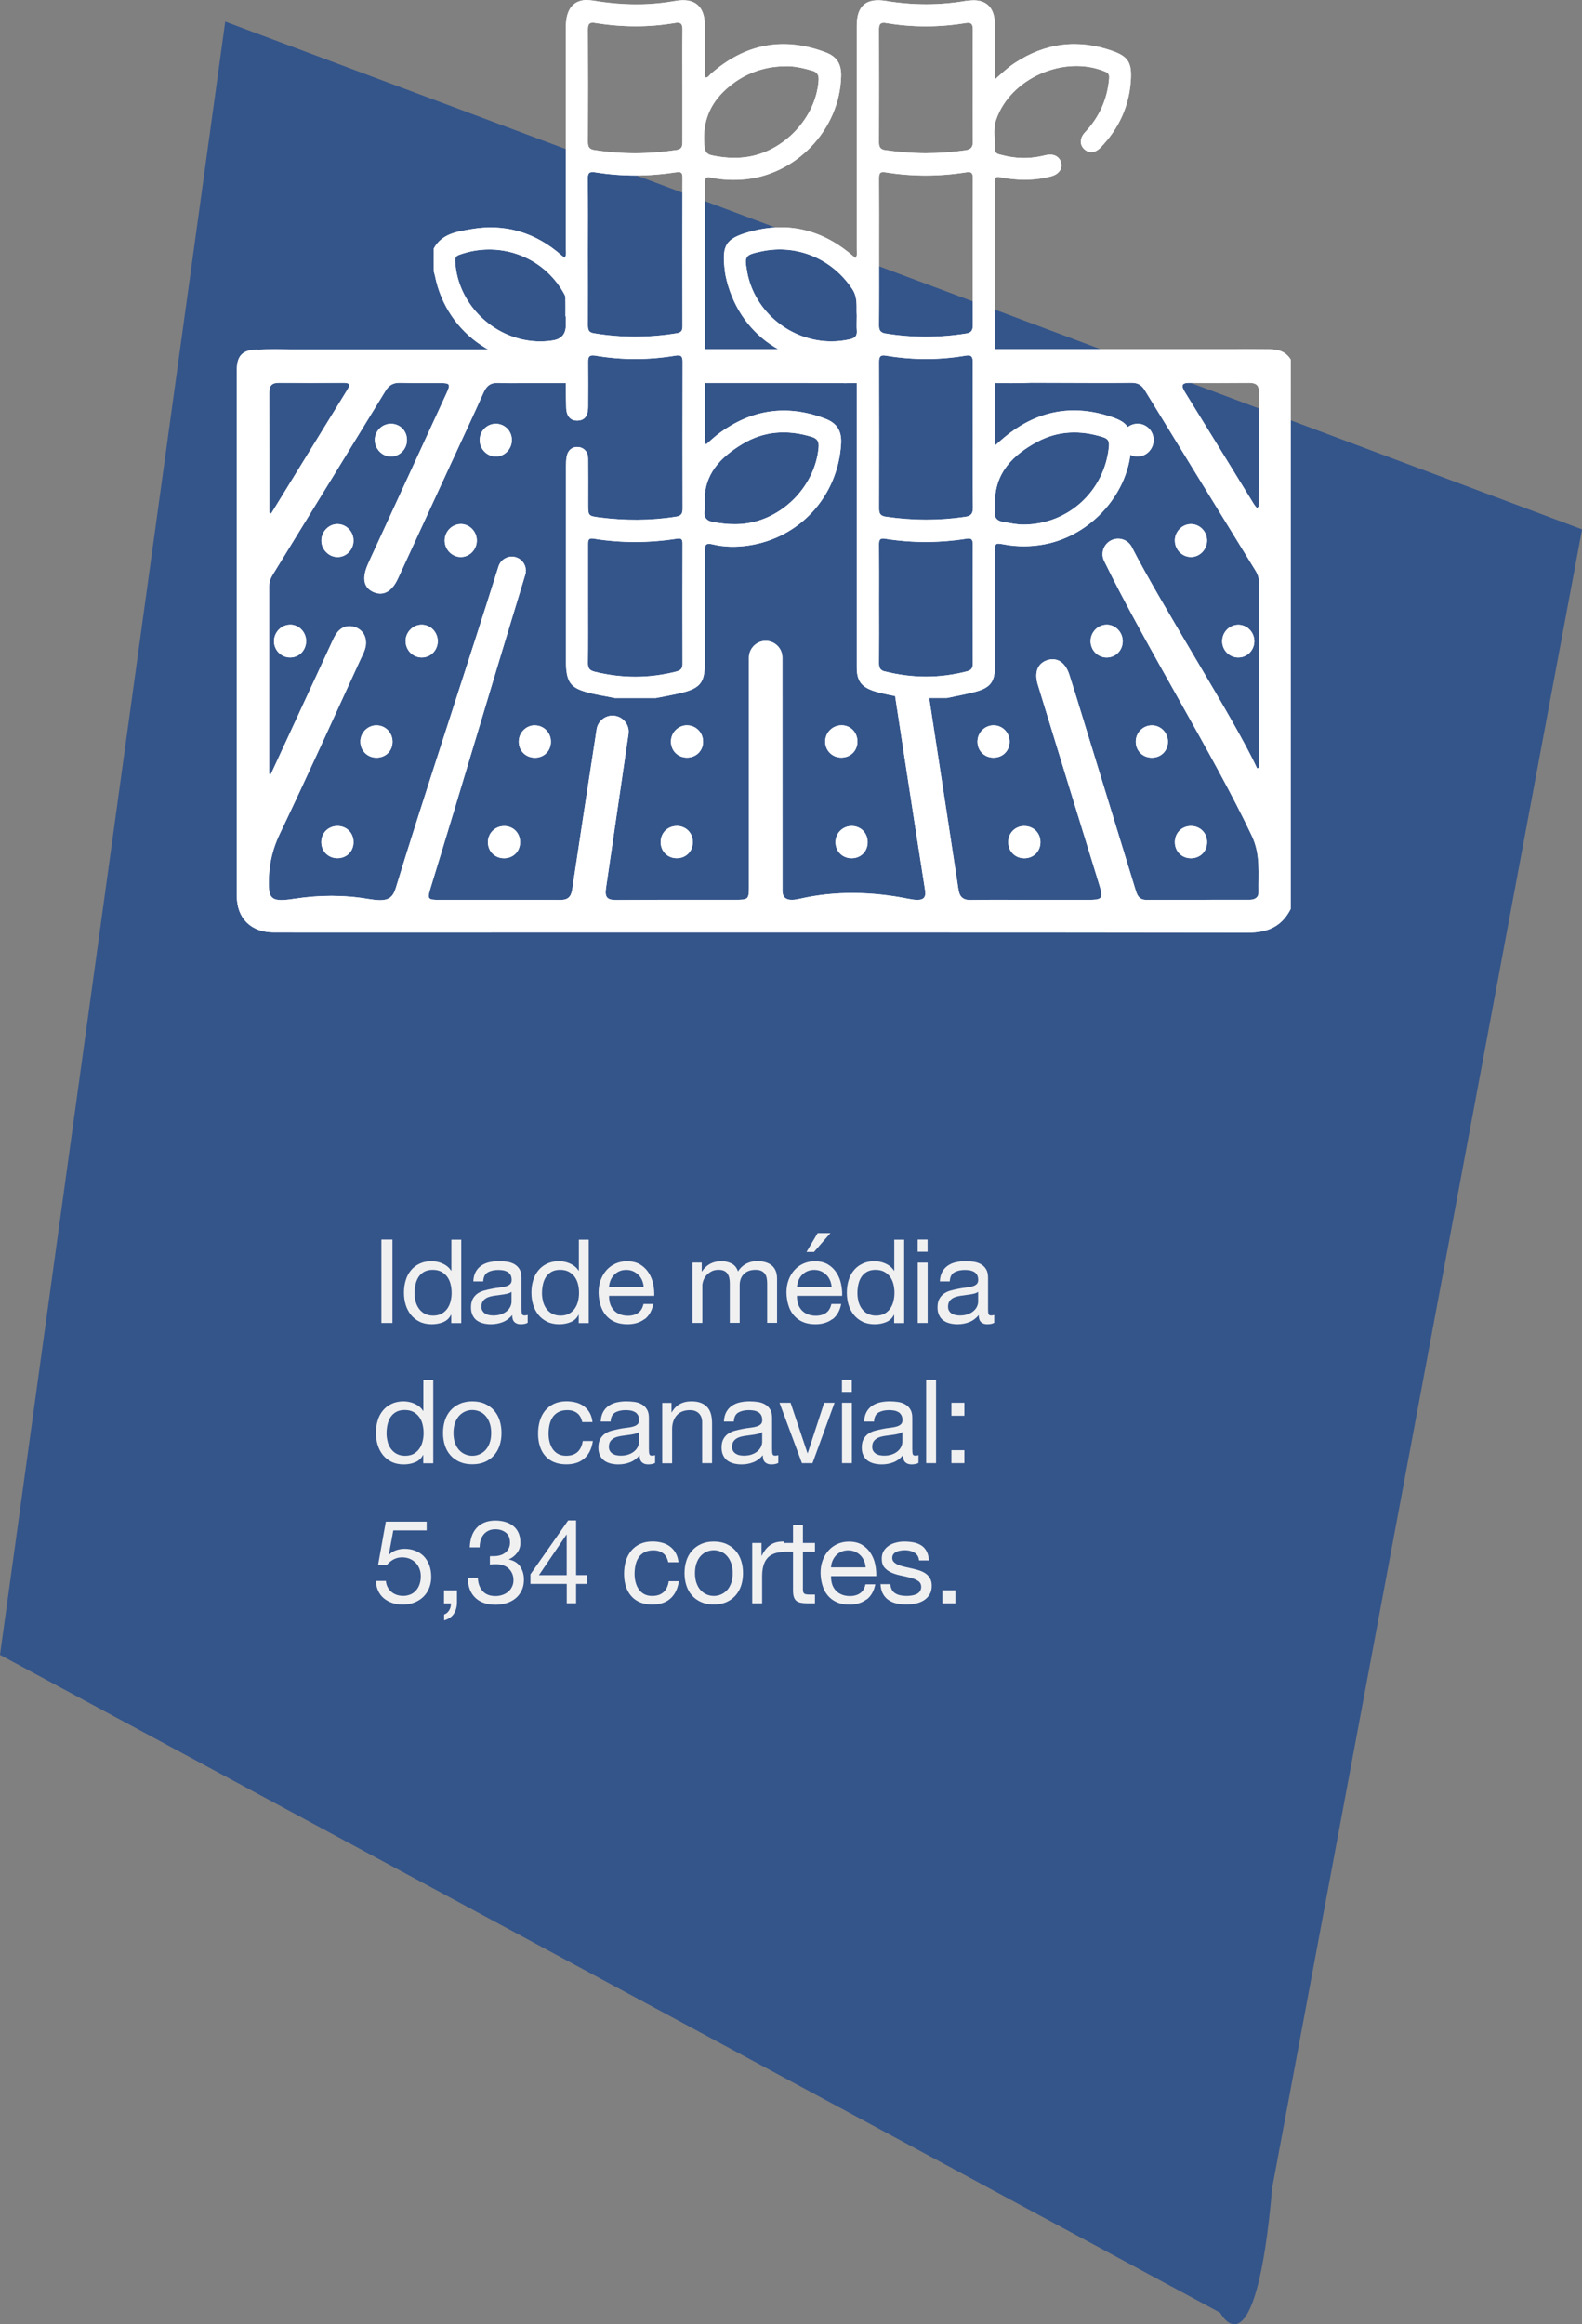 <?xml version="1.0" encoding="UTF-8"?><svg id="b" xmlns="http://www.w3.org/2000/svg" xmlns:xlink="http://www.w3.org/1999/xlink" viewBox="0 0 257.5 378.05"><rect x="0" y="0" width="257.5" height="378.05" fill="#808080" stroke="none"/><defs><style>.ac{fill:none;}.ad{fill:#f0f0f1;}.ae{fill:#fff;}.af{clip-path:url(#x);}.ag{clip-path:url(#z);}.ah{clip-path:url(#t);}.ai{clip-path:url(#w);}.aj{clip-path:url(#v);}.ak{clip-path:url(#u);}.al{clip-path:url(#y);}.am{clip-path:url(#h);}.an{clip-path:url(#k);}.ao{clip-path:url(#j);}.ap{clip-path:url(#o);}.aq{clip-path:url(#r);}.ar{clip-path:url(#q);}.as{clip-path:url(#e);}.at{clip-path:url(#d);}.au{clip-path:url(#g);}.av{clip-path:url(#f);}.aw{clip-path:url(#i);}.ax{clip-path:url(#m);}.ay{clip-path:url(#l);}.az{clip-path:url(#n);}.ba{clip-path:url(#p);}.bb{clip-path:url(#s);}.bc{clip-path:url(#aa);}.bd{clip-path:url(#ab);}.be{fill:#34558a;}</style><clipPath id="d"><path class="ac" d="M112.62,56.8v5.48c2.62,0,5.24.01,7.86,0h9.56c.59,0,1.69,0,2.99.02,2.9.02,6.78.05,8.08-.05l.45-5.44h-28.94ZM141.56,56.78v.02s18.16,0,18.16,0v-.02h-18.16ZM146.29,116.99s.01.06.03.2c-.02-.11-.03-.2-.03-.2M43.83,83.4c0-6.52.01-13.04-.01-19.55,0-1.15.47-1.59,1.6-1.58,3.46.03,6.91.02,10.37,0,.8,0,1.42.05.78,1.08-4.15,6.73-8.29,13.46-12.43,20.19-.1-.05-.21-.1-.31-.14M204.11,82.03c-3.74-6.08-7.47-12.16-11.23-18.22-.68-1.1-.6-1.57.83-1.54,3.18.04,6.35.02,9.53,0,.95,0,1.66.19,1.66,1.34-.01,6.24-.02,12.48-.04,18.73,0,.08-.12.17-.25.33-.18-.23-.37-.42-.5-.64M41.74,56.84c-2.32.11-3.19,1.06-3.19,3.38,0,10.56,0,21.12,0,31.69v21.88c0,10.66,0,21.31,0,31.97,0,3.62,2.33,5.9,6.03,5.9,12.84.02,25.67,0,38.5,0,40.01,0,80.01-.02,120.02.04h.04c3.18,0,5.49-.99,6.94-3.85V58.47c-.79-1.28-2.02-1.66-3.43-1.66-1.84,0-3.67-.04-5.51-.01h-41.42s1.47,5.47,1.47,5.47c2.23.05,4.47.09,6.69-.02l10.03.03c.69,0,1.37,0,2.06,0,1.38,0,2.75,0,4.12-.02.98-.02,1.67.28,2.21,1.16,5.99,9.79,12.01,19.57,18.02,29.34.33.53.57,1.09.57,1.73v30.41c-.16.04-.13.03-.29.07-3.66-7.95-15.58-26.56-20.38-35.98-.56-1.1-1.85-1.63-3.03-1.24-1.44.47-2.15,2.12-1.48,3.48,6.59,13.53,18.02,31.96,24.05,44.74,1.44,3.04,1.02,6.08,1.08,9.17.02.91-.67,1.22-1.49,1.22-1.86,0-3.72,0-5.58,0-3.72,0-7.44,0-11.16.01-1.38,0-1.58-.97-1.88-1.94-2.8-9.11-5.59-18.23-8.39-27.34-.75-2.45-1.5-4.91-2.29-7.35-.65-2.01-1.98-2.87-3.56-2.38-1.58.5-2.2,1.95-1.57,4,3.24,10.61,6.51,21.21,9.78,31.82.98,3.2,1,3.19-2.28,3.19h-8.7c-3.24,0-6.47-.04-9.71.02-1.26.02-1.83-.5-2.01-1.69-1.68-11.07-3.38-22.14-5.08-33.21l-5.42.47c1,6.51.93,6.1.84,5.48.1.67.34,2.2.82,5.36,1.12,7.32,2.25,14.65,3.41,21.97.23,1.47-.42,1.88-2.71,1.42-5.84-1.17-11.88-1.33-17.69,0-1.93.44-2.82.04-2.81-1.35,0-1.29,0-24.81-.01-37.89,0-1.53-1.26-2.75-2.79-2.71h0c-1.47.04-2.65,1.25-2.65,2.72,0,12.33,0,24.66,0,36.99,0,2.4,0,2.41-2.43,2.41-1.89,0-3.78,0-5.67,0-4.46,0-8.93-.01-13.4.03-1.56.02-2.02-.39-1.76-2.02l3.65-24.97c.23-1.54-.94-2.94-2.5-3-1.33-.05-2.48.91-2.68,2.22l-.29,1.92c-1.24,8.04-2.48,16.08-3.68,24.13-.19,1.25-.75,1.72-1.97,1.71-3.34-.04-6.69-.01-10.04-.01-3.18,0-6.36,0-9.54,0-2,0-2.08-.12-1.5-1.98,4.76-15.49,10.57-35.13,15.4-50.91.3-.97-.09-2.03-.95-2.58-1.26-.81-2.95-.2-3.4,1.23-4.51,14.4-12.81,39.42-16.7,52.25-.6,1.98-1.56,2.33-4.54,1.83-3.92-.66-7.93-.64-11.86-.04-3.18.49-4.19.32-4.27-1.82-.12-3.07.41-5.87,1.76-8.7,4.5-9.41,8.79-18.92,13.15-28.4.5-1.09,1.17-2.13.77-3.56-.21-.76-.81-1.37-1.55-1.65-1.18-.43-2.27-.15-3.06.9-.39.53-.66,1.16-.94,1.77-3.28,7.08-6.54,14.16-9.82,21.24-.15-.03-.12-.03-.27-.06,0-10.21,0-20.41,0-30.62,0-.77.33-1.4.72-2.02,6.08-9.89,12.16-19.77,18.21-29.67.6-.99,1.33-1.36,2.46-1.32,1.33.04,2.66.03,3.99.03.79,0,1.58,0,2.37,0,1.72.01,1.82.16,1.12,1.68-3.87,8.41-7.75,16.82-11.62,25.23-.4.86-.8,1.72-1.18,2.59-.99,2.24-.69,3.78.88,4.49,1.61.72,3.02-.03,4.02-2.19,2.81-6.08,5.61-12.16,8.41-18.24,1.84-4,3.72-7.99,5.52-12.01.5-1.12,1.17-1.62,2.42-1.57,1.38.06,2.77.05,4.15.03.73,0,1.47-.01,2.21,0l5.59-.02,1.2-5.45h-46.84c-.88-.02-1.76-.03-2.63-.03-1.02,0-2.04.02-3.06.07M94.48,55.86l-.21.94h18.35v-.94h-18.14Z"/></clipPath><clipPath id="e"><path class="ac" d="M166.67,134.36c-1.49.03-2.59,1.18-2.56,2.68.03,1.49,1.17,2.59,2.68,2.56,1.49-.03,2.58-1.17,2.56-2.67-.03-1.47-1.15-2.56-2.61-2.56h-.06Z"/></clipPath><clipPath id="f"><path class="ac" d="M191.23,136.98c0,1.49,1.12,2.62,2.62,2.62s2.62-1.12,2.62-2.62-1.12-2.62-2.62-2.62c-1.49,0-2.62,1.13-2.62,2.62"/></clipPath><clipPath id="g"><path class="ac" d="M180.09,101.61c-1.43.02-2.6,1.26-2.58,2.71.02,1.47,1.21,2.65,2.66,2.62,1.47-.02,2.6-1.2,2.57-2.7-.02-1.45-1.2-2.64-2.61-2.64h-.04Z"/></clipPath><clipPath id="h"><path class="ac" d="M161.72,117.97c-1.44,0-2.62,1.19-2.62,2.65,0,1.49,1.12,2.61,2.62,2.61s2.61-1.11,2.61-2.61c0-1.47-1.16-2.65-2.6-2.65h0Z"/></clipPath><clipPath id="i"><path class="ac" d="M184.87,120.63c0,1.49,1.12,2.61,2.62,2.61s2.61-1.11,2.61-2.61c0-1.47-1.17-2.65-2.61-2.65s-2.62,1.18-2.62,2.65"/></clipPath><clipPath id="j"><path class="ac" d="M74.98,85.24c-1.44.01-2.61,1.24-2.6,2.7.01,1.47,1.22,2.67,2.64,2.66,1.43-.01,2.6-1.23,2.59-2.71-.01-1.46-1.19-2.66-2.61-2.66h-.02Z"/></clipPath><clipPath id="k"><path class="ac" d="M54.92,85.24c-1.42,0-2.62,1.24-2.61,2.7,0,1.45,1.22,2.68,2.64,2.67,1.44,0,2.6-1.22,2.59-2.69,0-1.47-1.18-2.68-2.6-2.68h-.01Z"/></clipPath><clipPath id="l"><path class="ac" d="M63.63,68.93c-1.43,0-2.6,1.16-2.62,2.61-.02,1.45,1.16,2.69,2.58,2.71,1.43.02,2.63-1.16,2.65-2.63.03-1.5-1.09-2.67-2.57-2.69h-.05Z"/></clipPath><clipPath id="m"><path class="ac" d="M54.93,134.36c-1.47,0-2.6,1.09-2.63,2.55-.03,1.49,1.07,2.65,2.56,2.68,1.51.03,2.65-1.05,2.68-2.55.03-1.5-1.06-2.65-2.55-2.68h-.06Z"/></clipPath><clipPath id="n"><path class="ac" d="M47.22,101.61c-1.42,0-2.62,1.23-2.62,2.68,0,1.47,1.18,2.66,2.63,2.65,1.46,0,2.6-1.17,2.6-2.67,0-1.46-1.18-2.67-2.61-2.67h0Z"/></clipPath><clipPath id="o"><path class="ac" d="M66.02,104.2c-.04,1.47,1.09,2.69,2.54,2.74,1.46.05,2.65-1.09,2.69-2.57.04-1.48-1.09-2.7-2.53-2.76-.03,0-.06,0-.09,0-1.39,0-2.57,1.17-2.62,2.59"/></clipPath><clipPath id="p"><path class="ac" d="M80.62,68.93c-1.45.05-2.58,1.26-2.54,2.74.04,1.45,1.28,2.63,2.7,2.58,1.44-.05,2.57-1.28,2.53-2.75-.04-1.45-1.18-2.57-2.61-2.57h-.09Z"/></clipPath><clipPath id="q"><path class="ac" d="M61.29,117.97c-1.44,0-2.62,1.18-2.63,2.64-.01,1.49,1.12,2.62,2.61,2.63,1.51,0,2.62-1.09,2.62-2.6,0-1.47-1.15-2.66-2.6-2.66h-.01Z"/></clipPath><clipPath id="r"><path class="ac" d="M110.1,134.36c-1.49.03-2.59,1.17-2.56,2.67.02,1.49,1.17,2.59,2.67,2.56,1.49-.02,2.59-1.17,2.56-2.67-.03-1.48-1.14-2.57-2.62-2.57h-.05Z"/></clipPath><clipPath id="s"><path class="ac" d="M111.83,117.97c-1.44,0-2.61,1.17-2.62,2.63,0,1.5,1.1,2.62,2.6,2.63,1.5,0,2.63-1.1,2.63-2.59,0-1.47-1.15-2.66-2.6-2.66h-.01Z"/></clipPath><clipPath id="t"><path class="ac" d="M79.42,136.94c-.03,1.5,1.11,2.66,2.62,2.66,1.45,0,2.55-1.04,2.61-2.48.07-1.53-1.01-2.71-2.51-2.75-.03,0-.05,0-.08,0-1.46,0-2.61,1.12-2.64,2.58"/></clipPath><clipPath id="u"><path class="ac" d="M87.05,117.97c-1.44,0-2.61,1.2-2.61,2.66,0,1.49,1.13,2.61,2.63,2.61,1.5,0,2.61-1.12,2.6-2.62,0-1.47-1.17-2.64-2.61-2.64h-.01Z"/></clipPath><clipPath id="v"><path class="ac" d="M136.96,117.97c-1.44,0-2.63,1.17-2.64,2.62-.01,1.48,1.12,2.62,2.61,2.63,1.51,0,2.62-1.09,2.63-2.6.01-1.5-1.11-2.66-2.59-2.66h-.01Z"/></clipPath><clipPath id="w"><path class="ac" d="M138.6,134.36c-1.49.02-2.64,1.21-2.61,2.69.03,1.5,1.21,2.6,2.73,2.55,1.44-.05,2.49-1.14,2.5-2.6,0-1.51-1.11-2.64-2.6-2.64h-.03Z"/></clipPath><clipPath id="x"><path class="ac" d="M193.85,85.24c-1.4,0-2.59,1.18-2.62,2.62-.03,1.47,1.12,2.7,2.56,2.74,1.43.04,2.64-1.16,2.68-2.62.03-1.48-1.11-2.7-2.56-2.74h-.06Z"/></clipPath><clipPath id="y"><path class="ac" d="M185.1,68.93c-1.45.03-2.6,1.23-2.57,2.7.03,1.45,1.24,2.65,2.67,2.62,1.44-.03,2.59-1.25,2.57-2.72-.03-1.47-1.17-2.61-2.61-2.61h-.05Z"/></clipPath><clipPath id="z"><path class="ac" d="M198.93,104.18c-.05,1.48,1.06,2.7,2.52,2.76,1.45.06,2.66-1.08,2.71-2.55.05-1.46-1.07-2.71-2.51-2.77-.04,0-.07,0-.11,0-1.38,0-2.57,1.15-2.61,2.57"/></clipPath><clipPath id="aa"><path class="ac" d="M144.05,109.23c-.75-.19-.98-.58-.98-1.33.03-3.25.01-6.49.01-9.74s.02-6.42-.01-9.63c0-.77.18-1.03,1.01-.9,4.4.7,8.81.69,13.21,0,.78-.12,1.05.05,1.05.87-.02,6.49-.02,12.98,0,19.47,0,.72-.28,1.06-.96,1.23-2.22.57-4.43.86-6.65.86s-4.46-.29-6.69-.85M166.37,85.32c-1-.02-1.97-.24-2.96-.4-1.11-.17-1.64-.69-1.47-1.85.06-.43,0-.88,0-1.33,0-4.87,2.96-7.76,6.85-9.86,3.41-1.84,7.05-1.95,10.74-.78.8.26,1.05.62.97,1.51-.69,7.25-6.65,12.71-13.91,12.71-.08,0-.16,0-.24,0M144.17,84.04c-.86-.13-1.09-.52-1.09-1.31.02-7.97.02-15.95,0-23.92,0-.82.24-1.12,1.11-.97,4.33.72,8.67.74,12.99,0,.95-.16,1.16.19,1.16,1.04-.02,3.99,0,7.97,0,11.96s-.02,7.83.02,11.74c0,.97-.31,1.35-1.29,1.49-2.11.31-4.21.46-6.32.46s-4.38-.16-6.58-.49M121.63,44.28c-.5-2.65-.39-2.81,2.28-3.38,5.81-1.24,11.53,1.18,14.81,6.11.96,1.45.63,2.97.73,4.33,0,.94-.05,1.72.01,2.49.06.84-.33,1.17-1.1,1.35-1.02.24-2.04.35-3.05.35-6.47,0-12.45-4.66-13.69-11.25M144.16,54.25c-.8-.13-1.1-.49-1.09-1.32.04-3.99.02-7.98.02-11.97s.02-7.98-.01-11.96c0-.81.16-1.11,1.06-.97,4.37.7,8.75.69,13.12,0,.85-.13,1.1.08,1.09.94-.02,7.98-.02,15.95,0,23.93,0,.81-.25,1.21-1.07,1.34-2.19.35-4.38.53-6.57.53s-4.36-.17-6.54-.53M144.12,24.43c-.79-.12-1.05-.48-1.05-1.24.01-6.16.02-12.33,0-18.49,0-.88.37-1.09,1.16-.95,4.33.73,8.66.71,12.99,0,.86-.14,1.12.17,1.12.99-.02,3.06,0,6.13,0,9.19s-.02,6.05.01,9.08c.01.9-.26,1.3-1.21,1.44-2.14.31-4.28.47-6.41.47s-4.39-.17-6.59-.5M157.33.13c-4.37.76-8.74.75-13.11.03-3.22-.53-4.77.75-4.77,4.02,0,12.15,0,24.3,0,36.44,0,.42.15.88-.21,1.35-.39-.32-.75-.62-1.12-.92-4.89-3.89-10.35-5.02-16.34-3.28-3.63,1.05-4.26,2.12-3.85,5.89.04.37.08.73.15,1.09,1.98,9.67,10.54,15.57,20.36,14.01.75-.12,1.06.03,1.01.79-.02.33,0,.67,0,1,0,15.99,0,31.98,0,47.97,0,2.24.75,3.23,2.85,3.91,1.62.52,3.3.74,4.96,1.11h6.87c1.48-.32,2.96-.59,4.42-.96,2.68-.68,3.39-1.64,3.39-4.38,0-6.09,0-12.18,0-18.28,0-1.62,0-1.63,1.53-1.35,2.17.4,4.32.38,6.49-.02,7.77-1.44,13.99-8.54,14.14-16.17.05-2.69-.57-3.67-3.11-4.53-6.4-2.18-12.21-1.06-17.43,3.22-.52.42-1.01.88-1.63,1.42V30.77c0-2.58-.08-2.02,2.07-1.73,2.4.32,4.79.28,7.14-.37,1.19-.33,1.8-1.21,1.57-2.17-.25-1.05-1.19-1.54-2.43-1.28-.26.05-.5.11-.76.17-2.21.48-4.4.39-6.57-.2-.41-.11-.97-.18-.98-.74-.01-1.65-.38-3.37.15-4.95,2.3-6.77,11.06-10.61,17.72-7.87.59.24.74.53.68,1.16-.29,3.37-1.6,6.26-3.91,8.72-.88.93-.92,2.02-.15,2.74.77.72,1.76.67,2.65-.24,3.06-3.14,4.76-6.91,4.96-11.29.12-2.62-.57-3.58-3.05-4.45-5.6-1.96-10.89-1.29-15.85,1.97-1.13.74-2.11,1.67-3.25,2.69,0-3.09,0-6,0-8.91,0-2.6-1.22-3.97-3.45-3.97-.36,0-.75.04-1.17.11"/></clipPath><clipPath id="ab"><path class="ac" d="M96.75,109.24c-.77-.19-1.07-.56-1.06-1.38.04-3.21.02-6.42.02-9.64s.01-6.49,0-9.74c0-.7.13-.99.94-.86,4.51.73,9.04.7,13.55,0,.72-.11.9.11.9.79-.02,6.53-.02,13.07,0,19.6,0,.83-.43,1.07-1.1,1.24-2.2.55-4.39.83-6.59.83s-4.44-.28-6.66-.83M116.24,84.96c-1.15-.2-1.72-.68-1.55-1.91.06-.43.01-.88.01-1.33-.17-4.6,2.6-7.36,6.14-9.5,3.54-2.14,7.37-2.37,11.32-1.15.95.3,1.16.84,1.08,1.73-.55,6.08-5.57,11.38-11.61,12.31-.69.11-1.38.15-2.06.15-1.11,0-2.21-.12-3.32-.32M74.08,42.42c-.03-.57.2-.8.66-.97,6.3-2.29,13.57.03,17.06,6.3.1.19.23.41.23.61.03,1.03.01,2.06.01,3.1h.06v1.44q0,2.14-2.13,2.47c-.68.11-1.36.16-2.04.16-7.14,0-13.5-5.8-13.85-13.11M110.04,28.04c.75-.12,1.06-.02,1.05.83-.03,8.08-.02,16.15,0,24.23,0,.7-.26,1-.92,1.1-4.51.74-9.02.76-13.53,0-.83-.14-.95-.57-.95-1.29.02-3.98,0-7.97,0-11.95s.04-7.9-.02-11.84c-.01-1.03.28-1.23,1.26-1.08,2.15.34,4.3.51,6.45.51s4.43-.18,6.65-.52M115.85,25.26c-.81-.17-1.09-.58-1.18-1.43-.35-3.43.54-6.37,3.02-8.85,2.67-2.65,6.2-4.2,10.15-4.2,1.4-.06,2.86.29,4.33.7.87.25,1.14.74,1.07,1.62-.42,6.05-5.66,11.59-11.7,12.43-.69.1-1.36.14-2.04.14-1.23,0-2.44-.15-3.66-.41M96.79,24.42c-.83-.13-1.1-.48-1.1-1.31.03-6.13.03-12.25,0-18.38,0-.94.37-1.13,1.21-.99,4.33.7,8.66.74,12.98,0,.98-.17,1.22.19,1.21,1.1-.04,3.03-.01,6.05-.01,9.08s-.01,6.13,0,9.19c0,.71-.12,1.16-.97,1.29-2.25.34-4.5.52-6.75.52s-4.39-.17-6.58-.51M95.54,0c-2.01.02-3.18,1.23-3.39,3.52-.05.51-.04,1.03-.04,1.55,0,11.82,0,23.63,0,35.45,0,.45.13.94-.2,1.42-.19-.15-.34-.26-.47-.37-4.25-3.74-9.19-5.26-14.77-4.29-2.3.4-4.74.73-6.06,3.13v3.77c.06.21.13.42.18.64,1.93,9.82,11.27,15.66,20.3,13.97.87-.16,1.03.17,1.03.9,0,2.21-.04,4.43.04,6.65.05,1.43.77,2.13,1.91,2.07,1.09-.06,1.64-.76,1.65-2.18.01-2.44.03-4.87,0-7.31-.02-.92.22-1.24,1.21-1.07,4.32.73,8.67.72,12.99,0,.88-.15,1.19.05,1.19.98-.02,7.98-.02,15.95,0,23.92,0,.81-.25,1.16-1.09,1.3-4.15.66-8.31.65-12.46.12-1.84-.24-1.83-.29-1.83-2.21,0-2.47.02-4.95-.01-7.42-.01-1.04-.67-1.74-1.58-1.82-.98-.09-1.72.5-1.91,1.59-.08.47-.1.95-.1,1.43,0,10.67,0,21.34,0,32.01,0,.37,0,.74.04,1.1.21,2.16.9,2.99,2.95,3.63,1.62.51,3.31.71,4.97,1.07h6.65c1.41-.28,2.83-.52,4.22-.86,3.03-.75,3.76-1.71,3.76-4.8,0-6.09.02-12.18-.01-18.28,0-.97.19-1.33,1.26-1.07,1.92.47,3.89.48,5.83.2,8.39-1.22,14.57-8.01,15.1-16.53.13-2.1-.65-3.38-2.61-4.12-6.24-2.37-12.03-1.49-17.35,2.49-.69.52-1.33,1.13-2.01,1.72-.32-.46-.19-.92-.19-1.34,0-13.52,0-27.03,0-40.55,0-.26,0-.52,0-.77-.02-.68.23-.91.95-.75,1.62.35,3.28.43,4.94.34,8.79-.52,16.08-8.05,16.28-16.88.04-1.9-.7-3.12-2.46-3.79-6.93-2.65-13.17-1.42-18.73,3.45-.26.23-.42.61-.86.63-.23-.39-.12-.81-.12-1.2-.01-2.47.02-4.95-.02-7.42-.04-3.03-1.7-4.37-4.67-3.86-2.04.35-4.09.56-6.16.57-2.44.02-4.86-.2-7.27-.6-.33-.06-.65-.08-.95-.09h-.1Z"/></clipPath></defs><g id="c"><path class="be" d="M198.59,376.17L0,269.17,36.66,3.52l220.85,82.58-50.43,269.72c-2.75,31.39-8.49,20.34-8.49,20.34"/><path class="ad" d="M63.88,201.62v13.57h-1.8v-13.57h1.8Z"/><path class="ad" d="M73.45,215.19v-1.33h-.04c-.27.54-.68.94-1.25,1.18-.57.24-1.2.36-1.88.36-.76,0-1.42-.14-1.99-.42-.56-.28-1.03-.65-1.41-1.12-.37-.47-.66-1.01-.85-1.63-.19-.62-.28-1.28-.28-1.98s.09-1.35.28-1.98c.18-.62.46-1.16.84-1.62.37-.46.84-.83,1.41-1.1.56-.27,1.22-.41,1.97-.41.25,0,.53.03.82.08.29.05.58.14.87.26.29.12.57.28.83.48.26.2.48.44.66.73h.04v-5.05h1.61v13.57h-1.61ZM67.65,211.7c.12.44.3.83.55,1.17.25.34.56.62.95.82.39.2.84.3,1.36.3s1.01-.11,1.39-.32c.38-.22.69-.5.93-.85.24-.35.41-.74.52-1.19s.16-.89.16-1.35c0-.48-.06-.95-.17-1.4-.11-.45-.29-.84-.54-1.19-.25-.34-.57-.62-.96-.83s-.87-.31-1.42-.31-1.01.11-1.39.32c-.38.21-.68.5-.91.85-.23.36-.39.76-.49,1.22s-.15.92-.15,1.41c0,.46.06.9.18,1.34Z"/><path class="ad" d="M85.9,215.15c-.28.17-.67.25-1.16.25-.42,0-.75-.12-1-.35s-.37-.62-.37-1.15c-.44.53-.96.92-1.55,1.15-.59.23-1.23.35-1.91.35-.44,0-.86-.05-1.26-.15-.4-.1-.74-.26-1.04-.47-.29-.21-.52-.5-.69-.85-.17-.35-.26-.77-.26-1.26,0-.56.09-1.01.28-1.37s.44-.64.75-.87c.31-.22.67-.39,1.06-.5.4-.11.81-.21,1.23-.29.44-.09.86-.16,1.26-.2.4-.04.75-.11,1.05-.19.3-.08.54-.2.72-.36.18-.16.27-.39.27-.69,0-.35-.07-.64-.2-.85-.13-.22-.3-.38-.51-.49s-.44-.19-.7-.23c-.26-.04-.52-.06-.77-.06-.68,0-1.25.13-1.71.39-.46.26-.7.75-.74,1.47h-1.61c.03-.61.15-1.12.38-1.54s.53-.76.91-1.02c.38-.26.81-.45,1.3-.56.49-.11,1.01-.17,1.57-.17.44,0,.88.03,1.32.09s.83.19,1.19.39c.35.2.64.47.85.83.22.35.32.81.32,1.38v5.04c0,.38.02.66.07.83.04.18.19.27.45.27.14,0,.3-.03.49-.08v1.25ZM83.27,210.12c-.2.15-.47.26-.8.33-.33.07-.67.13-1.04.17-.36.04-.73.09-1.09.15-.37.06-.7.15-.99.27-.29.13-.53.31-.71.54s-.28.55-.28.95c0,.27.05.49.16.67s.25.33.42.44c.17.11.37.2.6.25.23.05.47.08.72.08.53,0,.99-.07,1.37-.22.38-.14.69-.33.93-.55.24-.22.42-.46.53-.72.11-.26.17-.5.17-.73v-1.65Z"/><path class="ad" d="M94.2,215.19v-1.33h-.04c-.27.54-.68.94-1.25,1.18-.57.24-1.2.36-1.88.36-.76,0-1.42-.14-1.99-.42-.56-.28-1.03-.65-1.41-1.12-.37-.47-.66-1.01-.85-1.63-.19-.62-.28-1.28-.28-1.98s.09-1.35.28-1.98c.18-.62.46-1.16.84-1.62.37-.46.84-.83,1.41-1.1.56-.27,1.22-.41,1.97-.41.25,0,.53.03.82.08.29.05.58.14.87.26.29.12.57.28.83.48.26.2.48.44.66.73h.04v-5.05h1.61v13.57h-1.61ZM88.39,211.7c.12.44.3.83.55,1.17.25.34.56.62.95.82.39.2.84.3,1.36.3s1.01-.11,1.39-.32c.38-.22.69-.5.93-.85.24-.35.41-.74.52-1.19s.16-.89.16-1.35c0-.48-.06-.95-.17-1.4-.11-.45-.29-.84-.54-1.19-.25-.34-.57-.62-.96-.83s-.87-.31-1.42-.31-1.01.11-1.39.32c-.38.21-.68.5-.91.85-.23.36-.39.76-.49,1.22s-.15.92-.15,1.41c0,.46.06.9.18,1.34Z"/><path class="ad" d="M104.9,214.56c-.73.56-1.66.84-2.77.84-.79,0-1.47-.13-2.04-.38-.58-.25-1.06-.61-1.45-1.06s-.69-1-.88-1.63c-.2-.63-.31-1.32-.33-2.07,0-.75.11-1.43.34-2.05.23-.62.55-1.16.96-1.62.41-.46.9-.81,1.46-1.06.56-.25,1.18-.38,1.85-.38.87,0,1.6.18,2.18.54.58.36,1.04.82,1.39,1.38.35.56.59,1.17.72,1.82.13.66.19,1.29.16,1.88h-7.35c-.01.43.04.84.15,1.23.11.39.3.73.55,1.03.25.3.58.54.97.71s.85.27,1.39.27c.68,0,1.24-.16,1.68-.47s.72-.8.86-1.44h1.6c-.22,1.1-.69,1.93-1.43,2.49ZM104.51,208.25c-.15-.34-.34-.64-.59-.88-.25-.25-.54-.44-.87-.59s-.71-.22-1.11-.22-.8.07-1.13.22c-.34.15-.62.34-.86.6-.24.25-.43.55-.57.88-.14.34-.22.69-.25,1.07h5.64c-.03-.38-.11-.74-.26-1.08Z"/><path class="ad" d="M114.22,205.37v1.44h.04c.73-1.11,1.79-1.67,3.17-1.67.61,0,1.16.13,1.65.38.49.25.84.68,1.04,1.29.33-.53.76-.94,1.3-1.24.54-.29,1.13-.44,1.78-.44.49,0,.94.05,1.34.16.4.11.74.28,1.03.5.29.23.51.52.67.88.16.36.24.8.24,1.3v7.2h-1.61v-6.44c0-.3-.03-.59-.08-.85-.05-.27-.15-.5-.29-.69s-.33-.35-.58-.47-.57-.17-.96-.17c-.8,0-1.43.23-1.88.68s-.68,1.06-.68,1.82v6.12h-1.61v-6.44c0-.32-.03-.61-.09-.87-.06-.27-.16-.5-.29-.69-.14-.2-.33-.35-.56-.46-.23-.11-.54-.16-.9-.16-.47,0-.87.09-1.21.29-.34.19-.61.42-.82.68-.21.27-.36.54-.46.83-.09.28-.14.52-.14.71v6.12h-1.61v-9.82h1.52Z"/><path class="ad" d="M135.48,214.56c-.73.56-1.66.84-2.77.84-.79,0-1.47-.13-2.04-.38-.58-.25-1.06-.61-1.45-1.06s-.69-1-.88-1.63c-.2-.63-.31-1.32-.33-2.07,0-.75.11-1.43.34-2.05.23-.62.55-1.16.96-1.62.41-.46.9-.81,1.46-1.06.56-.25,1.18-.38,1.85-.38.87,0,1.6.18,2.18.54.58.36,1.04.82,1.39,1.38.35.56.59,1.17.72,1.82.13.66.19,1.29.16,1.88h-7.35c-.01.43.04.84.15,1.23.11.39.3.73.55,1.03.25.3.58.54.97.71s.85.27,1.39.27c.68,0,1.24-.16,1.68-.47s.72-.8.86-1.44h1.6c-.22,1.1-.69,1.93-1.43,2.49ZM135.1,208.25c-.15-.34-.34-.64-.59-.88-.25-.25-.54-.44-.87-.59s-.71-.22-1.11-.22-.8.07-1.13.22c-.34.15-.62.34-.86.6-.24.25-.43.55-.57.88-.14.34-.22.69-.25,1.07h5.64c-.03-.38-.11-.74-.26-1.08ZM133.09,200.56l-1.82,3.08h1.22l2.68-3.08h-2.07Z"/><path class="ad" d="M145.54,215.19v-1.33h-.04c-.27.54-.68.94-1.25,1.18-.57.24-1.2.36-1.88.36-.76,0-1.42-.14-1.99-.42-.56-.28-1.03-.65-1.41-1.12-.37-.47-.66-1.01-.85-1.63-.19-.62-.28-1.28-.28-1.98s.09-1.35.28-1.98c.18-.62.46-1.16.84-1.62.37-.46.84-.83,1.41-1.1.56-.27,1.22-.41,1.97-.41.25,0,.53.03.82.08.29.05.58.14.87.26.29.12.57.28.83.48.26.2.48.44.66.73h.04v-5.05h1.61v13.57h-1.61ZM139.73,211.7c.12.44.3.83.55,1.17.25.34.56.62.95.82.39.2.84.3,1.36.3s1.01-.11,1.39-.32c.38-.22.69-.5.93-.85.24-.35.41-.74.52-1.19s.16-.89.16-1.35c0-.48-.06-.95-.17-1.4-.11-.45-.29-.84-.54-1.19-.25-.34-.57-.62-.96-.83s-.87-.31-1.42-.31-1.01.11-1.39.32c-.38.21-.68.5-.91.85-.23.36-.39.76-.49,1.22s-.15.92-.15,1.41c0,.46.06.9.18,1.34Z"/><path class="ad" d="M149.37,203.6v-1.98h1.61v1.98h-1.61ZM150.99,205.37v9.82h-1.61v-9.82h1.61Z"/><path class="ad" d="M161.84,215.15c-.28.17-.67.25-1.16.25-.42,0-.75-.12-1-.35s-.37-.62-.37-1.15c-.44.53-.96.92-1.55,1.15-.59.23-1.23.35-1.91.35-.44,0-.86-.05-1.26-.15-.4-.1-.74-.26-1.04-.47-.29-.21-.52-.5-.69-.85-.17-.35-.26-.77-.26-1.26,0-.56.09-1.01.28-1.37s.44-.64.75-.87c.31-.22.67-.39,1.06-.5.4-.11.81-.21,1.23-.29.44-.09.86-.16,1.26-.2.4-.04.75-.11,1.05-.19.3-.08.54-.2.72-.36.18-.16.27-.39.27-.69,0-.35-.07-.64-.2-.85-.13-.22-.3-.38-.51-.49s-.44-.19-.7-.23c-.26-.04-.52-.06-.77-.06-.68,0-1.25.13-1.71.39-.46.26-.7.75-.74,1.47h-1.61c.03-.61.15-1.12.38-1.54s.53-.76.91-1.02c.38-.26.81-.45,1.3-.56.49-.11,1.01-.17,1.57-.17.44,0,.88.03,1.32.09s.83.19,1.19.39c.35.2.64.47.85.83.22.35.32.81.32,1.38v5.04c0,.38.02.66.07.83.04.18.19.27.45.27.14,0,.3-.03.49-.08v1.25ZM159.22,210.12c-.2.15-.47.26-.8.33-.33.07-.67.13-1.04.17-.36.04-.73.09-1.09.15-.37.06-.7.15-.99.27-.29.13-.53.31-.71.54s-.28.55-.28.95c0,.27.05.49.16.67s.25.33.42.44c.17.11.37.2.6.25.23.05.47.08.72.08.53,0,.99-.07,1.37-.22.38-.14.69-.33.93-.55.24-.22.42-.46.53-.72.11-.26.17-.5.17-.73v-1.65Z"/><path class="ad" d="M68.89,237.99v-1.33h-.04c-.27.54-.68.94-1.25,1.18-.57.24-1.2.36-1.88.36-.76,0-1.42-.14-1.99-.42-.56-.28-1.03-.65-1.41-1.12-.37-.47-.66-1.01-.85-1.63-.19-.62-.28-1.28-.28-1.98s.09-1.35.28-1.98c.18-.62.46-1.16.84-1.62.37-.46.84-.83,1.41-1.1.56-.27,1.22-.41,1.97-.41.25,0,.53.03.82.08.29.05.58.14.87.26.29.12.57.28.83.48.26.2.48.44.66.73h.04v-5.05h1.61v13.57h-1.61ZM63.09,234.5c.12.44.3.83.55,1.17.25.34.56.62.95.82.39.2.84.3,1.36.3s1.01-.11,1.39-.32c.38-.22.69-.5.93-.85.24-.35.41-.74.52-1.19s.16-.89.16-1.35c0-.48-.06-.95-.17-1.4-.11-.45-.29-.84-.54-1.19-.25-.34-.57-.62-.96-.83s-.87-.31-1.42-.31-1.01.11-1.39.32c-.38.21-.68.5-.91.85-.23.36-.39.76-.49,1.22s-.15.92-.15,1.41c0,.46.06.9.18,1.34Z"/><path class="ad" d="M72.41,231.06c.2-.63.51-1.17.91-1.63.41-.46.91-.83,1.5-1.09.6-.27,1.28-.4,2.05-.4s1.47.13,2.06.4c.59.27,1.09.63,1.49,1.09.41.46.71,1.01.91,1.63.2.63.3,1.3.3,2.02s-.1,1.39-.3,2.01c-.2.62-.51,1.16-.91,1.62-.41.46-.9.82-1.49,1.08-.59.26-1.28.39-2.06.39s-1.46-.13-2.05-.39-1.1-.62-1.5-1.08c-.41-.46-.71-1-.91-1.62-.2-.62-.3-1.29-.3-2.01s.1-1.4.3-2.02ZM74.05,234.67c.16.46.38.85.66,1.16.28.31.6.55.98.71.37.17.77.25,1.19.25s.81-.08,1.19-.25c.37-.16.7-.4.98-.71s.5-.7.66-1.16c.16-.46.24-.99.24-1.59s-.08-1.12-.24-1.59c-.16-.46-.38-.85-.66-1.17-.28-.32-.6-.56-.98-.72s-.77-.25-1.19-.25-.81.08-1.19.25-.7.41-.98.72c-.28.32-.5.71-.66,1.17-.16.46-.24.99-.24,1.59s.08,1.12.24,1.59Z"/><path class="ad" d="M93.97,229.88c-.41-.34-.95-.51-1.63-.51-.58,0-1.07.11-1.46.32-.39.21-.71.5-.94.85-.23.36-.4.76-.5,1.23-.1.46-.15.94-.15,1.43,0,.46.05.9.16,1.33s.28.81.5,1.15c.23.34.53.61.89.81.37.2.8.3,1.31.3.8,0,1.42-.21,1.87-.63.45-.42.72-1.01.83-1.77h1.65c-.18,1.22-.63,2.15-1.36,2.81-.73.66-1.72.99-2.97.99-.75,0-1.41-.12-1.99-.36-.58-.24-1.06-.58-1.44-1.03-.39-.44-.68-.97-.87-1.59-.2-.61-.29-1.29-.29-2.02s.09-1.42.28-2.06.48-1.2.86-1.67c.39-.47.87-.85,1.45-1.12.58-.27,1.26-.41,2.03-.41.56,0,1.08.07,1.57.2.49.13.92.34,1.29.62.37.28.68.63.92,1.05.24.42.39.93.46,1.51h-1.67c-.13-.62-.39-1.1-.8-1.44Z"/><path class="ad" d="M106.64,237.95c-.28.17-.67.25-1.16.25-.42,0-.75-.12-1-.35s-.37-.62-.37-1.15c-.44.53-.96.92-1.55,1.15-.59.23-1.23.35-1.91.35-.44,0-.86-.05-1.26-.15-.4-.1-.74-.26-1.04-.47-.29-.21-.52-.5-.69-.85-.17-.35-.26-.77-.26-1.26,0-.56.09-1.01.28-1.37s.44-.64.75-.87c.31-.22.67-.39,1.06-.5.4-.11.81-.21,1.23-.29.44-.09.86-.16,1.26-.2.4-.04.75-.11,1.05-.19.3-.08.54-.2.72-.36.18-.16.27-.39.27-.69,0-.35-.07-.64-.2-.85-.13-.22-.3-.38-.51-.49s-.44-.19-.7-.23c-.26-.04-.52-.06-.77-.06-.68,0-1.25.13-1.71.39-.46.26-.7.75-.74,1.47h-1.61c.03-.61.15-1.12.38-1.54s.53-.76.91-1.02c.38-.26.81-.45,1.3-.56.49-.11,1.01-.17,1.57-.17.44,0,.88.03,1.32.09s.83.19,1.19.39c.35.2.64.47.85.83.22.35.32.81.32,1.38v5.04c0,.38.02.66.07.83.04.18.19.27.45.27.14,0,.3-.03.49-.08v1.25ZM104.02,232.92c-.2.15-.47.26-.8.33-.33.07-.67.13-1.04.17-.36.04-.73.09-1.09.15-.37.06-.7.15-.99.27-.29.13-.53.31-.71.54s-.28.55-.28.95c0,.27.05.49.16.67s.25.33.42.44c.17.11.37.2.6.25.23.05.47.08.72.08.53,0,.99-.07,1.37-.22.38-.14.69-.33.93-.55.24-.22.42-.46.53-.72.11-.26.17-.5.17-.73v-1.65Z"/><path class="ad" d="M109.3,228.17v1.56h.04c.67-1.19,1.74-1.79,3.19-1.79.65,0,1.18.09,1.61.27.43.18.78.42,1.04.74.27.32.45.69.56,1.13.11.44.16.92.16,1.45v6.46h-1.61v-6.65c0-.61-.18-1.09-.53-1.44-.35-.35-.84-.53-1.46-.53-.49,0-.92.08-1.28.23-.36.15-.66.37-.9.65-.24.28-.42.61-.54.98-.12.37-.18.78-.18,1.23v5.55h-1.61v-9.82h1.52Z"/><path class="ad" d="M126.69,237.95c-.28.17-.67.25-1.16.25-.42,0-.75-.12-1-.35s-.37-.62-.37-1.15c-.44.53-.96.92-1.55,1.15-.59.23-1.23.35-1.91.35-.44,0-.86-.05-1.26-.15-.4-.1-.74-.26-1.04-.47-.29-.21-.52-.5-.69-.85-.17-.35-.26-.77-.26-1.26,0-.56.09-1.01.28-1.37s.44-.64.75-.87c.31-.22.67-.39,1.06-.5.4-.11.81-.21,1.23-.29.44-.09.86-.16,1.26-.2.4-.04.75-.11,1.05-.19.3-.08.54-.2.72-.36.18-.16.27-.39.27-.69,0-.35-.07-.64-.2-.85-.13-.22-.3-.38-.51-.49s-.44-.19-.7-.23c-.26-.04-.52-.06-.77-.06-.68,0-1.25.13-1.71.39-.46.26-.7.75-.74,1.47h-1.61c.03-.61.15-1.12.38-1.54s.53-.76.91-1.02c.38-.26.81-.45,1.3-.56.49-.11,1.01-.17,1.57-.17.44,0,.88.03,1.32.09s.83.19,1.19.39c.35.2.64.47.85.83.22.35.32.81.32,1.38v5.04c0,.38.02.66.07.83.04.18.19.27.45.27.14,0,.3-.03.49-.08v1.25ZM124.07,232.92c-.2.15-.47.26-.8.33-.33.07-.67.13-1.04.17-.36.04-.73.09-1.09.15-.37.06-.7.15-.99.27-.29.13-.53.31-.71.54s-.28.55-.28.95c0,.27.05.49.16.67s.25.33.42.44c.17.11.37.2.6.25.23.05.47.08.72.08.53,0,.99-.07,1.37-.22.38-.14.69-.33.93-.55.24-.22.42-.46.53-.72.11-.26.17-.5.17-.73v-1.65Z"/><path class="ad" d="M130.53,237.99l-3.65-9.82h1.8l2.75,8.19h.04l2.68-8.19h1.69l-3.59,9.82h-1.73Z"/><path class="ad" d="M137.04,226.4v-1.98h1.61v1.98h-1.61ZM138.66,228.17v9.82h-1.61v-9.82h1.61Z"/><path class="ad" d="M149.51,237.95c-.28.17-.67.25-1.16.25-.42,0-.75-.12-1-.35s-.37-.62-.37-1.15c-.44.53-.96.92-1.55,1.15-.59.23-1.23.35-1.91.35-.44,0-.86-.05-1.26-.15-.4-.1-.74-.26-1.04-.47-.29-.21-.52-.5-.69-.85-.17-.35-.26-.77-.26-1.26,0-.56.09-1.01.28-1.37s.44-.64.75-.87c.31-.22.67-.39,1.06-.5.4-.11.81-.21,1.23-.29.44-.09.86-.16,1.26-.2.4-.04.75-.11,1.05-.19.3-.08.54-.2.72-.36.18-.16.27-.39.27-.69,0-.35-.07-.64-.2-.85-.13-.22-.3-.38-.51-.49s-.44-.19-.7-.23c-.26-.04-.52-.06-.77-.06-.68,0-1.25.13-1.71.39-.46.26-.7.75-.74,1.47h-1.61c.03-.61.15-1.12.38-1.54s.53-.76.91-1.02c.38-.26.81-.45,1.3-.56.49-.11,1.01-.17,1.57-.17.44,0,.88.03,1.32.09s.83.19,1.19.39c.35.2.64.47.85.83.22.35.32.81.32,1.38v5.04c0,.38.02.66.07.83.04.18.19.27.45.27.14,0,.3-.03.49-.08v1.25ZM146.88,232.92c-.2.15-.47.26-.8.33-.33.07-.67.13-1.04.17-.36.04-.73.09-1.09.15-.37.06-.7.15-.99.27-.29.13-.53.31-.71.54s-.28.55-.28.95c0,.27.05.49.16.67s.25.33.42.44c.17.11.37.2.6.25.23.05.47.08.72.08.53,0,.99-.07,1.37-.22.38-.14.69-.33.93-.55.24-.22.42-.46.53-.72.11-.26.17-.5.17-.73v-1.65Z"/><path class="ad" d="M152.36,224.42v13.57h-1.61v-13.57h1.61Z"/><path class="ad" d="M154.86,230.28v-2.11h2.11v2.11h-2.11ZM156.97,235.88v2.11h-2.11v-2.11h2.11Z"/><path class="ad" d="M64.01,248.97l-.72,3.88.04.04c.29-.33.67-.57,1.13-.73.46-.16.92-.24,1.38-.24.6,0,1.16.09,1.69.29.53.19.99.48,1.39.86.39.39.7.87.93,1.44.23.58.34,1.25.34,2.02,0,.57-.1,1.12-.29,1.66-.2.54-.49,1.02-.88,1.43s-.88.75-1.47,1-1.28.37-2.06.37c-.58,0-1.13-.09-1.64-.26-.51-.17-.97-.42-1.36-.74-.39-.32-.7-.73-.93-1.21-.23-.48-.35-1.03-.36-1.63h1.61c.03.34.11.66.26.96.15.3.34.56.59.78s.54.39.87.51c.34.12.71.18,1.11.18.38,0,.74-.07,1.09-.2.35-.13.65-.33.91-.6.26-.27.47-.6.62-1,.15-.4.23-.87.23-1.4,0-.44-.07-.85-.22-1.23-.15-.37-.35-.7-.62-.97-.27-.27-.59-.48-.96-.64-.37-.15-.79-.23-1.24-.23-.53,0-1,.12-1.42.35-.41.23-.78.54-1.09.92l-1.39-.08,1.25-6.99h6.65v1.42h-5.43Z"/><path class="ad" d="M74.38,258.68v1.92c0,.72-.16,1.34-.49,1.86s-.86.89-1.6,1.1v-.95c.22-.08.4-.19.54-.33.15-.15.26-.3.35-.47.09-.17.15-.35.18-.52.03-.18.04-.34.03-.49h-1.12v-2.11h2.11Z"/><path class="ad" d="M79.91,253.11h.53c.34,0,.67-.05.98-.14.31-.09.58-.23.82-.42s.42-.42.56-.69.21-.6.21-.95c0-.72-.23-1.26-.68-1.62-.46-.36-1.03-.54-1.71-.54-.43,0-.81.08-1.13.24s-.59.37-.8.64c-.21.27-.36.58-.47.93-.1.35-.15.73-.15,1.12h-1.61c.03-.65.13-1.24.31-1.77.18-.53.45-.99.79-1.37s.77-.68,1.28-.89c.51-.21,1.1-.32,1.78-.32.58,0,1.12.07,1.62.22.5.15.93.36,1.3.66.37.29.66.67.86,1.12s.31.99.31,1.61-.18,1.15-.53,1.62c-.35.47-.8.82-1.33,1.06v.04c.82.18,1.43.56,1.83,1.16.4.6.6,1.3.6,2.11,0,.67-.12,1.26-.37,1.78-.25.51-.58.94-1,1.28-.42.34-.91.6-1.47.77-.56.17-1.16.26-1.8.26-.68,0-1.3-.09-1.86-.29-.56-.19-1.03-.47-1.42-.85-.39-.37-.69-.83-.9-1.38s-.31-1.17-.29-1.86h1.61c.03.87.28,1.59.76,2.14.48.55,1.18.83,2.11.83.39,0,.77-.06,1.12-.18.35-.12.67-.29.93-.51.27-.22.48-.49.64-.82.16-.32.24-.69.24-1.09s-.08-.79-.23-1.11c-.15-.32-.35-.6-.61-.82-.25-.22-.55-.39-.9-.49-.35-.11-.73-.16-1.13-.16-.34,0-.67.02-.97.06v-1.37c.06.01.12.02.17.02Z"/><path class="ad" d="M95.59,256.21v1.42h-1.82v3.15h-1.52v-3.15h-5.91v-1.56l6.14-8.76h1.29v8.89h1.82ZM92.24,249.62h-.04l-4.48,6.59h4.52v-6.59Z"/><path class="ad" d="M107.97,252.68c-.41-.34-.95-.51-1.63-.51-.58,0-1.07.11-1.46.32-.39.21-.71.5-.94.85-.23.36-.4.76-.5,1.23-.1.46-.15.94-.15,1.43,0,.46.05.9.16,1.33s.28.81.5,1.15c.23.34.53.61.89.81.37.2.8.3,1.31.3.8,0,1.42-.21,1.87-.63.45-.42.72-1.01.83-1.77h1.65c-.18,1.22-.63,2.15-1.36,2.81-.73.66-1.72.99-2.97.99-.75,0-1.41-.12-1.99-.36-.58-.24-1.06-.58-1.44-1.03-.39-.44-.68-.97-.87-1.59-.2-.61-.29-1.29-.29-2.02s.09-1.42.28-2.06.48-1.2.86-1.67c.39-.47.87-.85,1.45-1.12.58-.27,1.26-.41,2.03-.41.56,0,1.08.07,1.57.2.49.13.92.34,1.29.62.37.28.68.63.92,1.05.24.42.39.93.46,1.51h-1.67c-.13-.62-.39-1.1-.8-1.44Z"/><path class="ad" d="M111.72,253.86c.2-.63.51-1.17.91-1.63.41-.46.91-.83,1.5-1.09.6-.27,1.28-.4,2.05-.4s1.47.13,2.06.4c.59.27,1.09.63,1.49,1.09.41.46.71,1.01.91,1.63.2.63.3,1.3.3,2.02s-.1,1.39-.3,2.01c-.2.62-.51,1.16-.91,1.62-.41.46-.9.82-1.49,1.08-.59.26-1.28.39-2.06.39s-1.46-.13-2.05-.39-1.1-.62-1.5-1.08c-.41-.46-.71-1-.91-1.62-.2-.62-.3-1.29-.3-2.01s.1-1.4.3-2.02ZM113.36,257.47c.16.46.38.85.66,1.16.28.31.6.55.98.71.37.17.77.25,1.19.25s.81-.08,1.19-.25c.37-.16.7-.4.98-.71s.5-.7.66-1.16c.16-.46.24-.99.24-1.59s-.08-1.12-.24-1.59c-.16-.46-.38-.85-.66-1.17-.28-.32-.6-.56-.98-.72s-.77-.25-1.19-.25-.81.08-1.19.25-.7.41-.98.72c-.28.32-.5.71-.66,1.17-.16.46-.24.99-.24,1.59s.08,1.12.24,1.59Z"/><path class="ad" d="M123.95,250.97v2.07h.04c.39-.8.87-1.39,1.44-1.77.57-.38,1.29-.56,2.17-.53v1.71c-.65,0-1.2.09-1.65.27-.46.18-.82.44-1.1.78-.28.34-.48.76-.61,1.24-.13.49-.19,1.05-.19,1.68v4.37h-1.61v-9.82h1.52Z"/><path class="ad" d="M132.65,250.97v1.42h-1.96v6.1c0,.19.02.34.05.46.03.11.09.2.18.27.09.06.21.1.37.12.16.02.36.03.62.03h.74v1.42h-1.24c-.42,0-.78-.03-1.07-.09-.3-.06-.54-.16-.72-.31-.18-.15-.32-.37-.41-.65-.09-.28-.13-.65-.13-1.1v-6.25h-1.67v-1.42h1.67v-2.94h1.61v2.94h1.96Z"/><path class="ad" d="M141.03,260.16c-.73.56-1.66.84-2.77.84-.79,0-1.47-.13-2.04-.38-.58-.25-1.06-.61-1.45-1.06s-.69-1-.88-1.63c-.2-.63-.31-1.32-.33-2.07,0-.75.11-1.43.34-2.05.23-.62.55-1.16.96-1.62.41-.46.9-.81,1.46-1.06.56-.25,1.18-.38,1.85-.38.87,0,1.6.18,2.18.54.58.36,1.04.82,1.39,1.38.35.56.59,1.17.72,1.82.13.66.19,1.29.16,1.88h-7.35c-.01.43.04.84.15,1.23.11.39.3.73.55,1.03.25.3.58.54.97.71s.85.27,1.39.27c.68,0,1.24-.16,1.68-.47s.72-.8.86-1.44h1.6c-.22,1.1-.69,1.93-1.43,2.49ZM140.64,253.86c-.15-.34-.34-.64-.59-.88-.25-.25-.54-.44-.87-.59s-.71-.22-1.11-.22-.8.07-1.13.22c-.34.15-.62.34-.86.6-.24.25-.43.55-.57.88-.14.34-.22.69-.25,1.07h5.64c-.03-.38-.11-.74-.26-1.08Z"/><path class="ad" d="M145.16,258.6c.15.25.35.44.6.59.25.15.53.25.84.31.31.06.63.09.96.09.25,0,.52-.02.8-.06.28-.04.53-.11.77-.21.23-.1.43-.25.58-.45.15-.2.23-.45.23-.75,0-.42-.16-.73-.47-.95-.32-.21-.71-.39-1.19-.52-.48-.13-.99-.25-1.55-.36-.56-.11-1.07-.26-1.55-.46-.47-.2-.87-.47-1.19-.83-.32-.35-.47-.85-.47-1.48,0-.49.11-.92.33-1.27.22-.35.51-.64.85-.86.35-.22.74-.39,1.18-.49.44-.11.87-.16,1.3-.16.56,0,1.07.05,1.54.14.47.09.88.26,1.24.49s.65.55.86.95c.22.4.34.9.38,1.49h-1.61c-.03-.32-.11-.58-.25-.79-.14-.21-.32-.38-.53-.5-.22-.13-.45-.22-.71-.28-.26-.06-.52-.09-.79-.09-.24,0-.48.02-.73.06s-.47.1-.67.2c-.2.09-.37.22-.49.38-.13.16-.19.36-.19.62,0,.28.1.51.29.69.2.18.45.34.75.46.3.12.65.22,1.03.3.38.08.76.17,1.14.26.41.09.8.2,1.19.32.39.13.73.29,1.03.5.3.21.54.47.72.79.18.32.28.71.28,1.18,0,.6-.12,1.09-.37,1.48-.25.39-.57.71-.97.95-.4.24-.85.41-1.35.5-.5.09-1,.14-1.49.14-.54,0-1.06-.06-1.56-.17-.49-.11-.93-.3-1.31-.56-.38-.26-.68-.6-.91-1.03-.23-.42-.35-.94-.38-1.55h1.61c.01.35.09.66.25.9Z"/><path class="ad" d="M155.51,258.68v2.11h-2.11v-2.11h2.11Z"/><path class="ae" d="M112.62,56.8v5.48c2.62,0,5.24.01,7.86,0h9.56c.58,0,1.69,0,2.99.02,2.9.02,6.78.05,8.08-.05l.45-5.44h-28.94ZM141.56,56.78v.02s18.16,0,18.16,0v-.02h-18.16ZM43.83,83.39c0-6.52.01-13.04-.01-19.55,0-1.15.47-1.59,1.6-1.58,3.46.03,6.91.02,10.36,0,.8,0,1.42.05.78,1.08-4.15,6.73-8.28,13.46-12.43,20.19-.1-.05-.21-.1-.32-.14M204.11,82.03c-3.74-6.07-7.46-12.16-11.22-18.22-.68-1.1-.6-1.57.83-1.54,3.18.04,6.35.02,9.53,0,.95,0,1.66.19,1.66,1.34-.01,6.24-.02,12.48-.04,18.73,0,.08-.12.16-.25.33-.18-.23-.37-.42-.51-.64M41.74,56.84c-2.32.11-3.19,1.06-3.19,3.38,0,10.56,0,21.12,0,31.69v21.88c0,10.66,0,21.31,0,31.97,0,3.62,2.33,5.9,6.03,5.9,12.83.02,25.67,0,38.5,0,40.01,0,80.01-.02,120.02.04h.04c3.18,0,5.49-.99,6.94-3.85V58.47c-.79-1.28-2.02-1.66-3.43-1.66-1.84,0-3.68-.04-5.51-.01h-41.42s1.47,5.47,1.47,5.47c2.23.05,4.47.09,6.69-.02l10.03.03c.69,0,1.37,0,2.06,0,1.38,0,2.75,0,4.13-.02.98-.02,1.67.28,2.21,1.16,5.99,9.79,12.01,19.57,18.02,29.34.33.53.57,1.09.57,1.73v30.41c-.16.04-.13.03-.29.07-3.66-7.95-15.58-26.56-20.38-35.98-.56-1.11-1.85-1.63-3.03-1.24-1.45.48-2.15,2.12-1.48,3.48,6.59,13.53,18.02,31.96,24.05,44.74,1.44,3.04,1.02,6.08,1.08,9.17.02.9-.68,1.22-1.49,1.22-1.86,0-3.72,0-5.58,0-3.72,0-7.44,0-11.16.02-1.38,0-1.59-.98-1.88-1.94-2.8-9.11-5.59-18.23-8.4-27.34-.75-2.45-1.5-4.91-2.28-7.35-.65-2.01-1.98-2.87-3.56-2.38-1.58.5-2.2,1.95-1.57,4,3.24,10.61,6.51,21.21,9.78,31.82.98,3.19,1,3.19-2.28,3.19h-8.7c-3.24,0-6.47-.04-9.71.02-1.26.02-1.83-.5-2.01-1.69-1.68-11.07-3.38-22.14-5.08-33.21l-5.42.47c1.03,6.72.93,6.07.83,5.42-.1-.65-.2-1.3.83,5.42,1.12,7.33,2.25,14.65,3.4,21.97.23,1.47-.42,1.88-2.71,1.42-5.84-1.17-11.88-1.33-17.69,0-1.93.44-2.82.04-2.82-1.35,0-1.3,0-24.81-.01-37.89,0-1.53-1.26-2.75-2.79-2.71h0c-1.48.04-2.65,1.25-2.65,2.72,0,12.33,0,24.66,0,36.99,0,2.4,0,2.41-2.43,2.41-1.89,0-3.78,0-5.67,0-4.47,0-8.93-.01-13.4.03-1.56.01-2.02-.39-1.76-2.01l3.65-24.98c.23-1.54-.94-2.94-2.5-3-1.33-.05-2.49.91-2.69,2.23l-.29,1.92c-1.24,8.04-2.48,16.08-3.68,24.12-.18,1.25-.75,1.72-1.97,1.71-3.34-.04-6.69-.01-10.04-.01-3.18,0-6.36,0-9.54,0-2,0-2.08-.12-1.5-1.98,4.77-15.49,10.57-35.13,15.4-50.91.3-.97-.09-2.03-.95-2.58-1.26-.81-2.95-.2-3.4,1.23-4.51,14.4-12.81,39.42-16.7,52.25-.6,1.98-1.56,2.33-4.54,1.83-3.92-.66-7.93-.64-11.86-.04-3.18.49-4.2.32-4.28-1.82-.12-3.07.41-5.87,1.76-8.7,4.5-9.41,8.78-18.92,13.15-28.4.5-1.09,1.17-2.13.77-3.56-.22-.76-.81-1.37-1.55-1.65-1.18-.43-2.28-.15-3.06.9-.39.53-.66,1.16-.94,1.77-3.28,7.08-6.54,14.16-9.82,21.24-.15-.03-.12-.03-.27-.06,0-10.21,0-20.41,0-30.62,0-.77.34-1.4.72-2.02,6.07-9.89,12.16-19.77,18.21-29.67.6-.99,1.33-1.36,2.46-1.32,1.33.04,2.66.03,3.99.03.79,0,1.58,0,2.37,0,1.72.01,1.82.16,1.12,1.68-3.87,8.41-7.75,16.82-11.62,25.23-.4.86-.8,1.72-1.18,2.59-.99,2.24-.69,3.78.88,4.49,1.61.72,3.02-.03,4.02-2.19,2.81-6.08,5.61-12.16,8.41-18.24,1.84-4,3.72-7.99,5.52-12.01.5-1.12,1.17-1.62,2.42-1.57,1.38.06,2.77.05,4.15.03.73,0,1.47-.01,2.21,0l5.59-.02,1.2-5.45h-46.84c-.88-.02-1.76-.03-2.64-.03-1.02,0-2.04.02-3.06.07M94.48,55.86l-.2.94h18.35v-.94h-18.14Z"/><g class="at"><rect class="ae" x="27.12" y="13.48" width="194.39" height="180.6" transform="translate(-37.5 97.41) rotate(-37.6)"/></g><path class="ae" d="M166.67,134.36c-1.49.03-2.59,1.18-2.56,2.68.03,1.49,1.17,2.59,2.68,2.56,1.49-.03,2.59-1.17,2.56-2.67-.03-1.47-1.15-2.56-2.61-2.56h-.06Z"/><g class="as"><rect class="ae" x="163.03" y="133.29" width="7.4" height="7.4" transform="translate(-48.95 130.19) rotate(-37.6)"/></g><path class="ae" d="M191.23,136.98c0,1.49,1.12,2.62,2.62,2.62s2.62-1.12,2.62-2.62-1.12-2.62-2.62-2.62c-1.49,0-2.62,1.13-2.62,2.62"/><g class="av"><rect class="ae" x="190.18" y="133.3" width="7.35" height="7.35" transform="translate(-43.31 146.73) rotate(-37.6)"/></g><path class="ae" d="M180.09,101.61c-1.43.02-2.6,1.26-2.58,2.71.02,1.47,1.21,2.65,2.66,2.63,1.47-.02,2.6-1.2,2.57-2.7-.02-1.45-1.2-2.64-2.61-2.64h-.04Z"/><g class="au"><rect class="ae" x="176.4" y="100.56" width="7.45" height="7.46" transform="translate(-26.22 131.55) rotate(-37.6)"/></g><path class="ae" d="M161.72,117.98c-1.44,0-2.62,1.19-2.62,2.65,0,1.49,1.12,2.61,2.62,2.61s2.61-1.11,2.61-2.61c0-1.47-1.16-2.65-2.6-2.65h0Z"/><g class="am"><rect class="ae" x="158.03" y="116.92" width="7.36" height="7.37" transform="translate(-40 123.72) rotate(-37.6)"/></g><path class="ae" d="M184.87,120.63c0,1.49,1.12,2.61,2.62,2.61s2.61-1.11,2.61-2.61c0-1.47-1.17-2.65-2.61-2.65s-2.62,1.18-2.62,2.65"/><g class="aw"><rect class="ae" x="183.81" y="116.92" width="7.36" height="7.37" transform="translate(-34.64 139.45) rotate(-37.6)"/></g><path class="ae" d="M74.98,85.24c-1.44.01-2.61,1.24-2.6,2.71.01,1.46,1.22,2.67,2.64,2.66,1.43-.01,2.6-1.23,2.59-2.71-.01-1.46-1.19-2.66-2.61-2.66h-.03Z"/><g class="ao"><rect class="ae" x="71.28" y="84.2" width="7.45" height="7.47" transform="translate(-38.07 64.03) rotate(-37.6)"/></g><path class="ae" d="M54.92,85.24c-1.42,0-2.62,1.24-2.61,2.7,0,1.45,1.22,2.68,2.64,2.67,1.44,0,2.6-1.21,2.59-2.69,0-1.47-1.18-2.67-2.61-2.67h-.01Z"/><g class="an"><rect class="ae" x="51.2" y="84.2" width="7.43" height="7.46" transform="translate(-42.24 51.77) rotate(-37.6)"/></g><path class="ae" d="M61.01,71.54c-.02,1.45,1.16,2.69,2.58,2.71,1.43.02,2.63-1.17,2.65-2.63.03-1.5-1.09-2.67-2.57-2.69h-.05c-1.43,0-2.6,1.16-2.62,2.61"/><g class="ay"><rect class="ae" x="59.9" y="67.87" width="7.45" height="7.46" transform="translate(-30.47 53.7) rotate(-37.6)"/></g><path class="ae" d="M52.3,136.91c-.03,1.49,1.07,2.65,2.56,2.68,1.51.03,2.65-1.05,2.68-2.55.03-1.51-1.06-2.65-2.55-2.68h-.06c-1.47,0-2.6,1.09-2.63,2.55"/><g class="ax"><rect class="ae" x="51.21" y="133.29" width="7.41" height="7.41" transform="translate(-72.18 61.96) rotate(-37.6)"/></g><path class="ae" d="M47.22,101.61c-1.42,0-2.62,1.23-2.62,2.68,0,1.47,1.18,2.66,2.63,2.65,1.46,0,2.6-1.17,2.6-2.67,0-1.47-1.18-2.67-2.61-2.67h0Z"/><g class="az"><rect class="ae" x="43.51" y="100.56" width="7.41" height="7.43" transform="translate(-53.82 50.48) rotate(-37.6)"/></g><path class="ae" d="M66.02,104.2c-.04,1.47,1.09,2.69,2.54,2.74,1.46.05,2.65-1.09,2.69-2.57.04-1.48-1.09-2.7-2.53-2.76-.03,0-.06,0-.09,0-1.39,0-2.57,1.17-2.62,2.59"/><g class="ap"><rect class="ae" x="64.9" y="100.55" width="7.49" height="7.5" transform="translate(-49.38 63.54) rotate(-37.6)"/></g><path class="ae" d="M80.62,68.93c-1.45.05-2.58,1.26-2.54,2.73.04,1.45,1.28,2.63,2.7,2.59,1.44-.05,2.57-1.28,2.53-2.75-.04-1.45-1.18-2.57-2.6-2.57h-.09Z"/><g class="ba"><rect class="ae" x="76.95" y="67.87" width="7.49" height="7.5" transform="translate(-26.94 64.11) rotate(-37.6)"/></g><path class="ae" d="M58.66,120.61c-.01,1.49,1.12,2.62,2.61,2.63,1.51,0,2.62-1.09,2.62-2.6,0-1.47-1.15-2.66-2.6-2.66h-.01c-1.44,0-2.62,1.18-2.63,2.64"/><g class="ar"><rect class="ae" x="57.59" y="116.92" width="7.38" height="7.38" transform="translate(-60.87 62.45) rotate(-37.6)"/></g><path class="ae" d="M110.1,134.36c-1.49.03-2.59,1.17-2.56,2.67.03,1.49,1.17,2.59,2.67,2.56,1.49-.02,2.59-1.16,2.56-2.67-.03-1.48-1.14-2.57-2.62-2.57h-.05Z"/><g class="aq"><rect class="ae" x="106.45" y="133.29" width="7.4" height="7.39" transform="translate(-60.7 95.67) rotate(-37.6)"/></g><path class="ae" d="M109.21,120.6c0,1.5,1.1,2.62,2.6,2.63,1.5,0,2.63-1.1,2.63-2.6,0-1.47-1.15-2.65-2.6-2.66h-.01c-1.44,0-2.61,1.17-2.62,2.63"/><g class="bb"><rect class="ae" x="108.13" y="116.92" width="7.37" height="7.38" transform="translate(-50.36 93.28) rotate(-37.6)"/></g><path class="ae" d="M79.42,136.94c-.03,1.5,1.11,2.66,2.62,2.66,1.45,0,2.55-1.04,2.61-2.48.07-1.53-1.01-2.71-2.51-2.75-.03,0-.05,0-.08,0-1.46,0-2.61,1.12-2.64,2.58"/><g class="ah"><rect class="ae" x="78.35" y="133.28" width="7.42" height="7.4" transform="translate(-66.53 78.52) rotate(-37.6)"/></g><path class="ae" d="M87.05,117.98c-1.44,0-2.61,1.2-2.61,2.66,0,1.49,1.13,2.61,2.63,2.61,1.5,0,2.61-1.12,2.6-2.62,0-1.47-1.17-2.64-2.61-2.64h-.01Z"/><g class="ak"><rect class="ae" x="83.38" y="116.92" width="7.37" height="7.37" transform="translate(-55.51 78.18) rotate(-37.6)"/></g><path class="ae" d="M134.32,120.6c-.01,1.48,1.12,2.62,2.61,2.63,1.51,0,2.62-1.09,2.63-2.6.01-1.5-1.11-2.66-2.59-2.66h-.01c-1.44,0-2.63,1.17-2.64,2.62"/><g class="aj"><rect class="ae" x="133.25" y="116.91" width="7.38" height="7.38" transform="translate(-45.14 108.6) rotate(-37.6)"/></g><path class="ae" d="M138.6,134.36c-1.49.02-2.64,1.21-2.6,2.69.03,1.5,1.21,2.6,2.73,2.54,1.44-.05,2.49-1.14,2.5-2.59,0-1.51-1.11-2.64-2.6-2.64h-.03Z"/><g class="ai"><rect class="ae" x="134.9" y="133.3" width="7.41" height="7.41" transform="translate(-54.8 113.01) rotate(-37.6)"/></g><path class="ae" d="M191.23,87.87c-.03,1.47,1.12,2.7,2.56,2.74,1.43.04,2.64-1.16,2.67-2.62.03-1.48-1.11-2.7-2.56-2.74h-.06c-1.4,0-2.59,1.18-2.62,2.62"/><g class="af"><rect class="ae" x="190.1" y="84.19" width="7.49" height="7.51" transform="translate(-13.4 136.54) rotate(-37.6)"/></g><path class="ae" d="M185.1,68.93c-1.45.03-2.6,1.23-2.57,2.7.02,1.45,1.24,2.65,2.67,2.62,1.44-.03,2.59-1.25,2.57-2.72-.03-1.47-1.17-2.61-2.61-2.61h-.05Z"/><g class="al"><rect class="ae" x="181.42" y="67.87" width="7.45" height="7.46" transform="translate(-5.23 127.84) rotate(-37.6)"/></g><path class="ae" d="M198.93,104.18c-.05,1.48,1.06,2.7,2.52,2.76,1.46.06,2.66-1.08,2.72-2.55.05-1.46-1.08-2.71-2.51-2.77-.04,0-.07,0-.1,0-1.38,0-2.57,1.15-2.61,2.57"/><g class="ag"><rect class="ae" x="197.79" y="100.55" width="7.51" height="7.52" transform="translate(-21.78 144.64) rotate(-37.6)"/></g><path class="ae" d="M144.05,109.23c-.75-.19-.98-.58-.98-1.33.03-3.25.01-6.49.01-9.74s.02-6.42-.01-9.63c0-.77.18-1.03,1.01-.9,4.4.7,8.81.69,13.21,0,.78-.12,1.05.05,1.05.87-.02,6.49-.02,12.98,0,19.47,0,.72-.28,1.06-.96,1.23-2.22.57-4.43.86-6.65.86s-4.46-.29-6.69-.85M166.37,85.32c-1-.02-1.97-.24-2.96-.39-1.11-.17-1.64-.69-1.47-1.85.06-.44,0-.89,0-1.33,0-4.87,2.96-7.76,6.85-9.86,3.41-1.84,7.05-1.95,10.74-.78.8.26,1.05.62.97,1.51-.69,7.25-6.65,12.71-13.91,12.71-.08,0-.16,0-.24,0M144.17,84.05c-.86-.13-1.09-.52-1.09-1.31.02-7.97.02-15.95,0-23.92,0-.82.24-1.12,1.11-.97,4.33.72,8.67.74,12.99,0,.95-.16,1.16.19,1.16,1.04-.02,3.99,0,7.97,0,11.96s-.02,7.83.02,11.74c0,.97-.31,1.35-1.29,1.49-2.11.31-4.21.46-6.32.46s-4.38-.17-6.58-.5M121.63,44.28c-.5-2.64-.39-2.81,2.28-3.38,5.81-1.24,11.53,1.18,14.81,6.11.96,1.45.63,2.97.73,4.32,0,.94-.05,1.72.01,2.49.06.84-.34,1.17-1.1,1.35-1.02.24-2.04.35-3.05.35-6.47,0-12.45-4.66-13.69-11.25M144.16,54.25c-.8-.13-1.1-.49-1.09-1.32.03-3.99.01-7.98.01-11.97s.02-7.98-.01-11.96c0-.81.16-1.11,1.06-.96,4.37.7,8.75.69,13.12,0,.85-.13,1.1.08,1.09.94-.02,7.98-.02,15.95,0,23.93,0,.81-.25,1.21-1.07,1.34-2.19.35-4.38.53-6.57.53s-4.36-.17-6.54-.53M144.12,24.43c-.79-.12-1.05-.48-1.05-1.24.02-6.16.02-12.33,0-18.49,0-.88.37-1.09,1.16-.95,4.33.73,8.66.71,12.99,0,.86-.14,1.12.17,1.12.99-.02,3.06,0,6.13,0,9.19s-.02,6.05.01,9.08c.01.9-.26,1.3-1.21,1.44-2.14.31-4.28.47-6.42.47s-4.39-.17-6.59-.5M157.34.13c-4.37.76-8.74.75-13.11.03-3.21-.53-4.77.75-4.77,4.02,0,12.15,0,24.3,0,36.44,0,.42.15.88-.21,1.35-.39-.32-.75-.62-1.12-.92-4.88-3.89-10.35-5.02-16.34-3.28-3.62,1.05-4.26,2.12-3.85,5.89.04.37.08.73.15,1.09,1.98,9.67,10.54,15.57,20.36,14.01.75-.12,1.06.03,1.01.79-.02.33,0,.66,0,1,0,15.99,0,31.98,0,47.96,0,2.24.74,3.23,2.85,3.91,1.62.52,3.3.74,4.96,1.11h6.87c1.48-.31,2.96-.58,4.43-.96,2.68-.68,3.39-1.64,3.39-4.38,0-6.09,0-12.18,0-18.28,0-1.62,0-1.63,1.53-1.35,2.17.4,4.32.38,6.49-.02,7.77-1.44,13.99-8.54,14.14-16.17.05-2.69-.57-3.67-3.11-4.53-6.4-2.18-12.21-1.06-17.43,3.22-.52.42-1.01.88-1.63,1.42V30.77c0-2.59-.08-2.02,2.07-1.73,2.4.32,4.79.28,7.14-.37,1.19-.33,1.8-1.21,1.57-2.17-.25-1.05-1.19-1.54-2.43-1.28-.25.05-.5.11-.76.17-2.21.48-4.4.39-6.57-.2-.41-.11-.97-.18-.98-.74-.01-1.65-.38-3.37.15-4.95,2.3-6.77,11.06-10.61,17.72-7.87.59.24.74.53.68,1.16-.29,3.37-1.6,6.26-3.91,8.72-.88.93-.91,2.02-.15,2.74.77.72,1.76.67,2.65-.24,3.06-3.14,4.76-6.9,4.96-11.29.12-2.62-.57-3.58-3.05-4.45-5.6-1.96-10.89-1.29-15.85,1.97-1.13.74-2.11,1.67-3.25,2.69,0-3.09,0-6,0-8.91,0-2.6-1.22-3.97-3.45-3.97-.36,0-.75.04-1.17.11"/><g class="bc"><rect class="ae" x="89.7" y="-8.89" width="122.35" height="130.95" transform="translate(-3.19 103.81) rotate(-37.6)"/></g><path class="ae" d="M96.75,109.24c-.77-.19-1.07-.56-1.06-1.38.04-3.21.02-6.42.02-9.64s.01-6.49,0-9.74c0-.7.13-.99.94-.86,4.51.73,9.04.7,13.55,0,.72-.11.9.11.9.79-.02,6.53-.02,13.07,0,19.6,0,.83-.43,1.07-1.1,1.24-2.2.55-4.39.83-6.58.83s-4.44-.28-6.66-.83M116.24,84.96c-1.16-.2-1.72-.69-1.55-1.91.06-.43.01-.88.01-1.33-.17-4.6,2.6-7.36,6.14-9.5,3.54-2.14,7.37-2.37,11.32-1.15.95.3,1.16.84,1.08,1.73-.55,6.08-5.57,11.38-11.61,12.32-.69.11-1.38.15-2.06.15-1.11,0-2.21-.12-3.32-.32M74.08,42.42c-.03-.57.2-.8.66-.97,6.3-2.29,13.57.03,17.06,6.3.1.19.22.41.23.61.02,1.03.01,2.06.01,3.1h.06v1.44q0,2.14-2.13,2.47c-.68.11-1.36.16-2.04.16-7.14,0-13.5-5.8-13.85-13.11M110.04,28.04c.75-.12,1.06-.02,1.05.83-.02,8.08-.02,16.15,0,24.23,0,.7-.26,1-.92,1.1-4.51.75-9.02.76-13.53,0-.83-.14-.95-.57-.95-1.29.02-3.98,0-7.97,0-11.95s.03-7.9-.03-11.84c-.01-1.03.28-1.23,1.26-1.08,2.15.34,4.3.51,6.45.51s4.43-.18,6.65-.52M115.85,25.26c-.81-.17-1.09-.58-1.18-1.43-.35-3.44.54-6.37,3.02-8.85,2.67-2.65,6.2-4.2,10.15-4.2,1.41-.06,2.86.29,4.33.7.87.24,1.14.74,1.07,1.62-.42,6.05-5.66,11.59-11.7,12.44-.68.1-1.36.14-2.04.14-1.23,0-2.44-.15-3.66-.41M96.79,24.42c-.83-.13-1.1-.48-1.1-1.31.03-6.13.03-12.25,0-18.38,0-.95.37-1.13,1.21-.99,4.33.7,8.66.74,12.98,0,.98-.16,1.22.19,1.21,1.1-.04,3.03-.01,6.05-.01,9.08s-.01,6.13,0,9.19c0,.72-.12,1.17-.97,1.3-2.25.34-4.5.52-6.75.52s-4.39-.17-6.58-.51M95.54,0c-2.01.02-3.18,1.23-3.39,3.52-.05.51-.04,1.03-.04,1.55,0,11.82,0,23.63,0,35.45,0,.45.13.94-.2,1.42-.19-.15-.34-.26-.48-.37-4.25-3.74-9.19-5.26-14.77-4.29-2.3.4-4.74.73-6.05,3.13v3.77c.06.21.13.42.18.64,1.93,9.82,11.27,15.67,20.3,13.97.87-.16,1.03.17,1.03.9,0,2.21-.04,4.43.04,6.65.05,1.43.77,2.13,1.91,2.07,1.09-.06,1.64-.76,1.65-2.18.01-2.44.03-4.87,0-7.31-.02-.92.22-1.24,1.21-1.07,4.32.73,8.66.72,12.99,0,.88-.15,1.19.05,1.19.97-.02,7.98-.02,15.95,0,23.92,0,.82-.25,1.17-1.09,1.3-4.15.66-8.31.65-12.46.12-1.84-.24-1.83-.29-1.83-2.21,0-2.47.02-4.95-.01-7.42-.01-1.04-.67-1.74-1.58-1.82-.98-.09-1.72.5-1.91,1.59-.08.47-.1.95-.1,1.43,0,10.67,0,21.34,0,32.01,0,.37,0,.74.04,1.1.21,2.16.9,2.99,2.95,3.63,1.62.5,3.31.71,4.97,1.07h6.65c1.41-.28,2.83-.52,4.22-.86,3.03-.75,3.76-1.71,3.76-4.8,0-6.09.02-12.19-.01-18.28,0-.97.19-1.33,1.26-1.07,1.92.47,3.89.48,5.83.2,8.39-1.22,14.57-8.01,15.1-16.53.13-2.1-.65-3.38-2.62-4.12-6.24-2.37-12.03-1.49-17.35,2.49-.7.52-1.33,1.13-2.01,1.72-.32-.46-.19-.92-.19-1.34,0-13.52,0-27.03,0-40.55,0-.26,0-.52,0-.78-.02-.68.23-.91.95-.75,1.63.35,3.28.43,4.95.34,8.79-.52,16.08-8.06,16.28-16.89.04-1.9-.7-3.12-2.46-3.79-6.93-2.65-13.17-1.42-18.73,3.45-.26.23-.42.61-.86.63-.23-.39-.12-.81-.12-1.2-.01-2.47.02-4.95-.02-7.42-.04-3.03-1.7-4.37-4.67-3.86-2.04.35-4.09.56-6.16.57-2.45.02-4.86-.2-7.27-.6-.33-.05-.65-.08-.95-.09h-.1Z"/><g class="bd"><rect class="ae" x="42.74" y="-8.81" width="122.12" height="130.78" transform="translate(-12.96 75.08) rotate(-37.6)"/></g></g></svg>